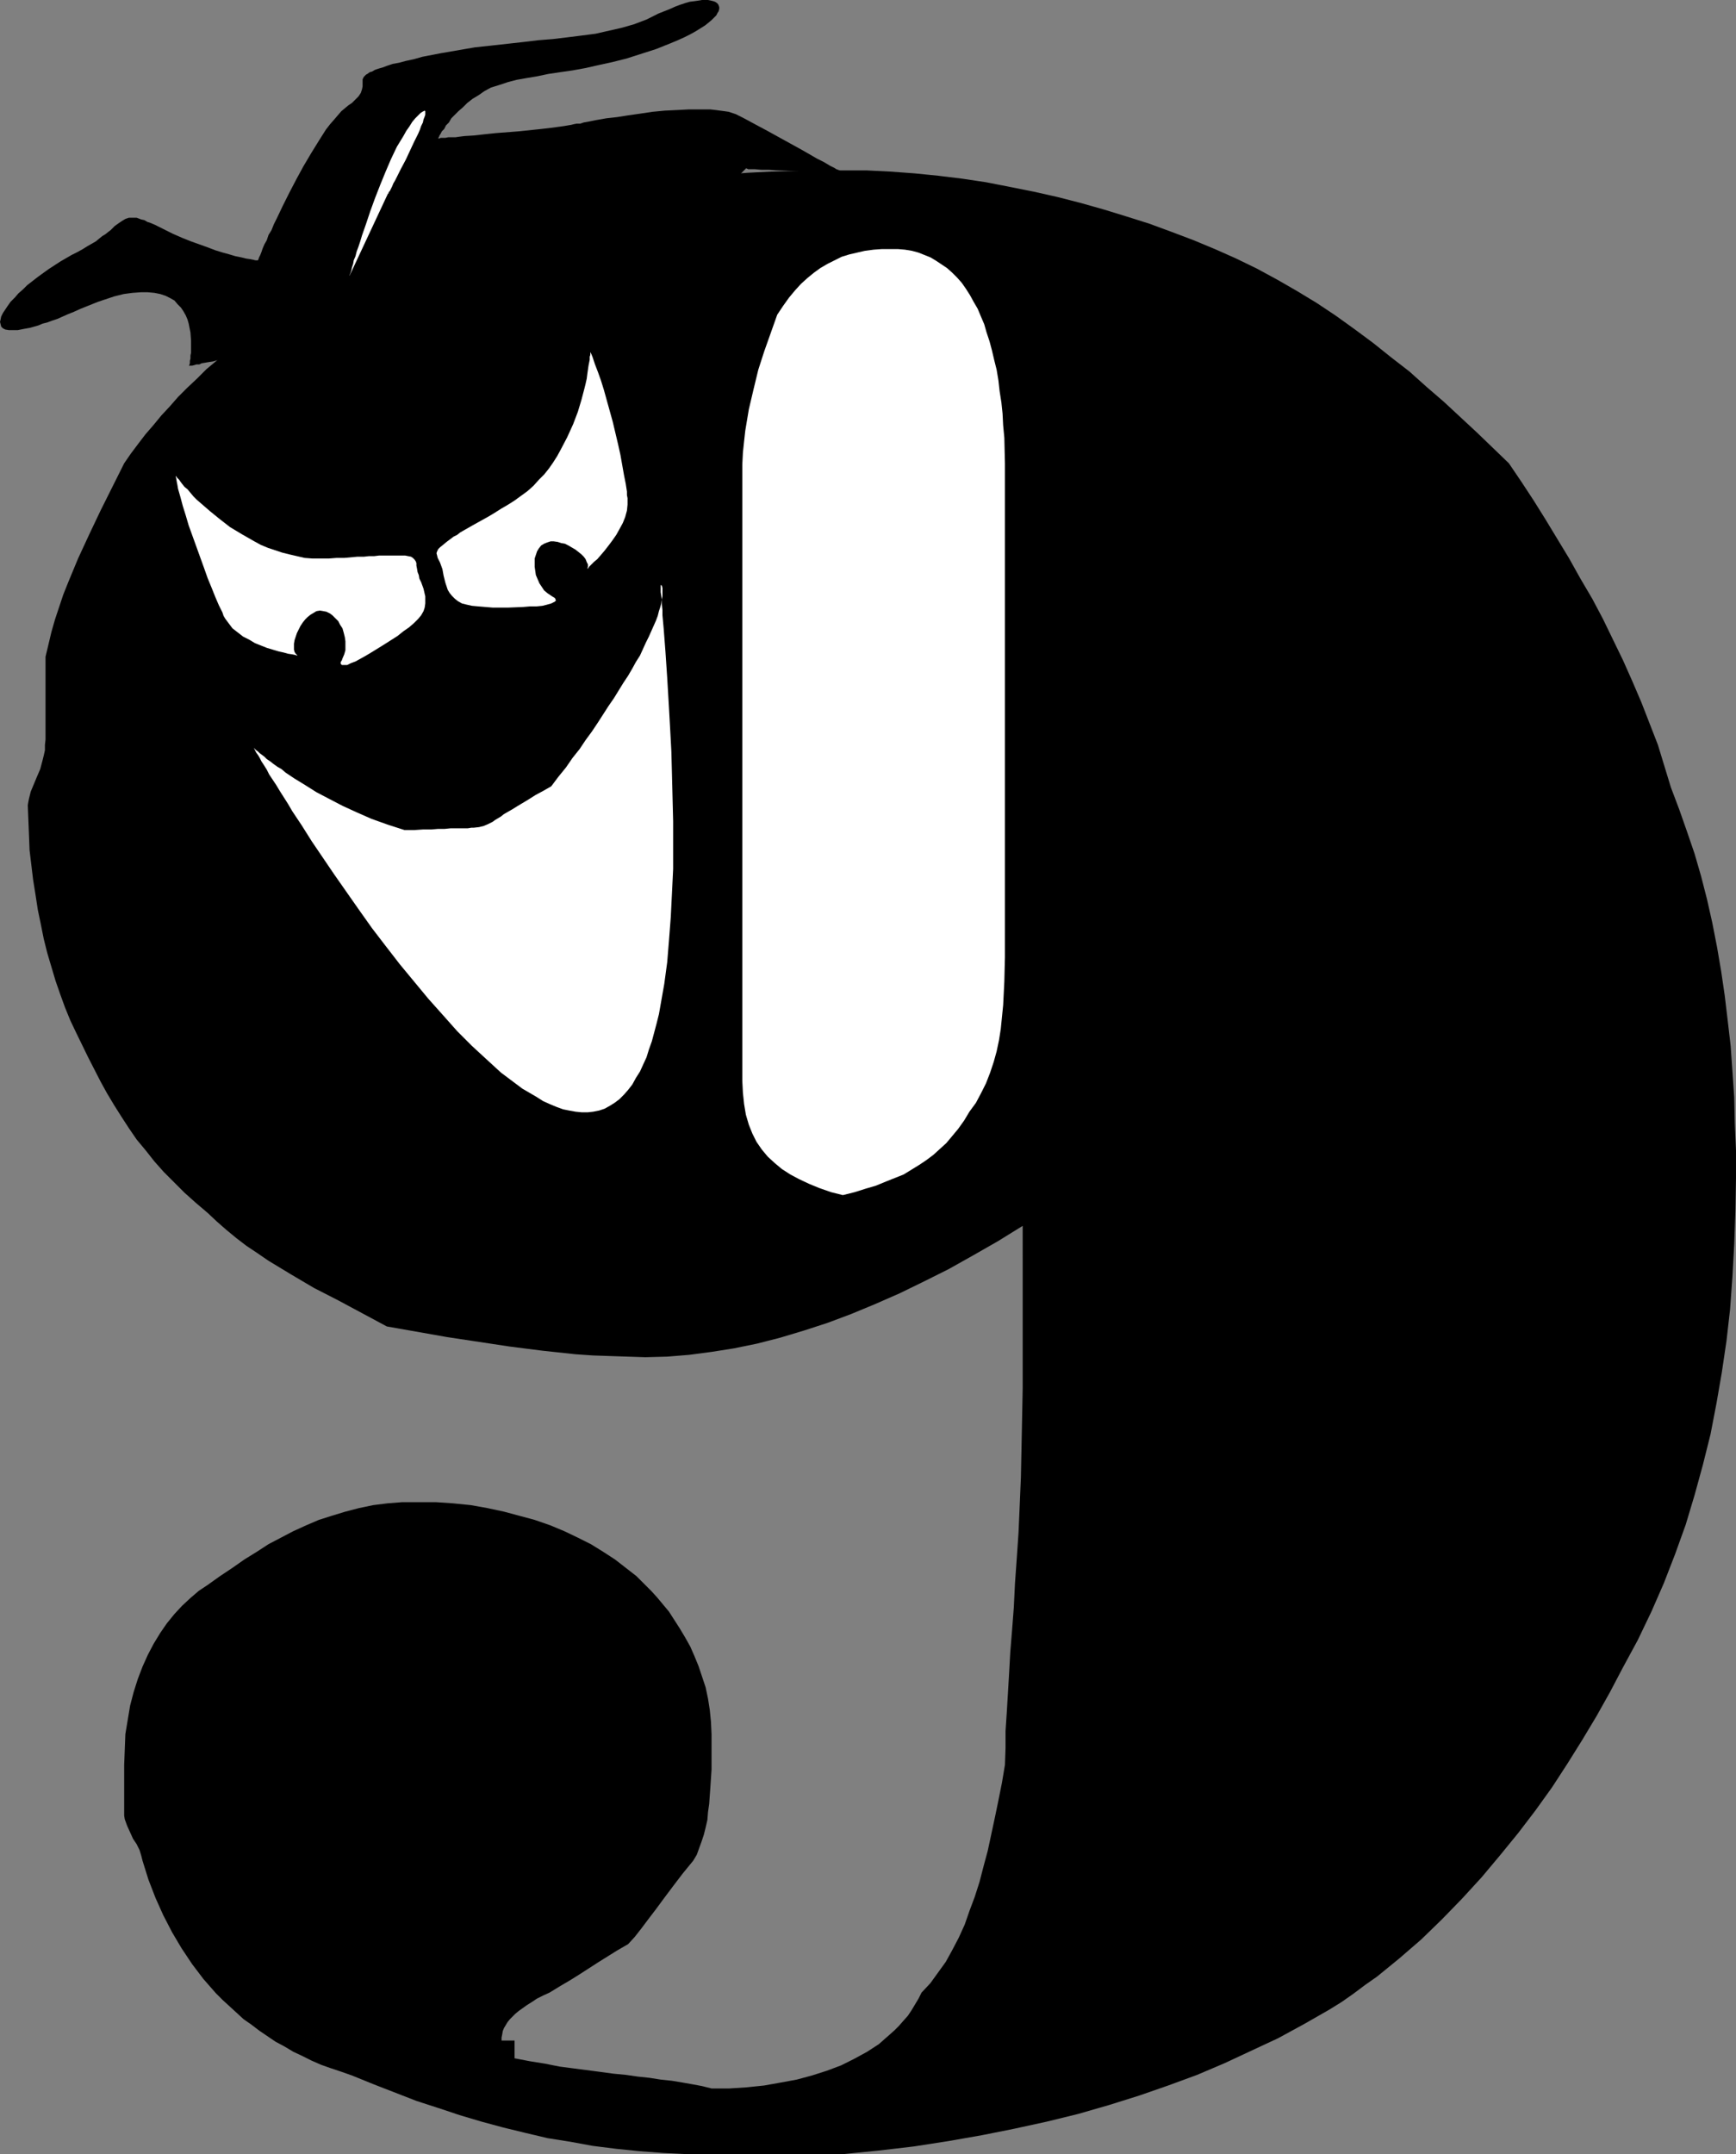 <?xml version="1.0" encoding="UTF-8" standalone="no"?>
<svg
   version="1.0"
   width="125.49mm"
   height="155.668mm"
   id="svg7"
   sodipodi:docname="Menace 9.wmf"
   xmlns:inkscape="http://www.inkscape.org/namespaces/inkscape"
   xmlns:sodipodi="http://sodipodi.sourceforge.net/DTD/sodipodi-0.dtd"
   xmlns="http://www.w3.org/2000/svg"
   xmlns:svg="http://www.w3.org/2000/svg">
  <rect width="100%" height="100%" fill="#808080" stroke="none"/>
  <sodipodi:namedview
     id="namedview7"
     pagecolor="#ffffff"
     bordercolor="#000000"
     borderopacity="0.25"
     inkscape:showpageshadow="2"
     inkscape:pageopacity="0.0"
     inkscape:pagecheckerboard="0"
     inkscape:deskcolor="#d1d1d1"
     inkscape:document-units="mm" />
  <defs
     id="defs1">
    <pattern
       id="WMFhbasepattern"
       patternUnits="userSpaceOnUse"
       width="6"
       height="6"
       x="0"
       y="0" />
  </defs>
  <path
     style="fill:#000000;fill-opacity:1;fill-rule:evenodd;stroke:none"
     d="m 279.405,334.817 -6.787,4.201 -6.787,3.878 -6.626,3.717 -6.787,3.393 -6.626,3.232 -6.626,2.909 -6.626,2.747 -6.464,2.424 -6.464,2.101 -6.464,1.939 -6.302,1.616 -6.302,1.293 -6.141,0.97 -6.141,0.808 -5.979,0.485 -5.979,0.162 -4.848,-0.162 -4.848,-0.162 -4.686,-0.162 -4.686,-0.323 -4.525,-0.485 -4.525,-0.485 -8.888,-1.131 -8.565,-1.293 -8.565,-1.293 -8.242,-1.454 -8.242,-1.454 -6.626,-3.555 -6.626,-3.555 -6.626,-3.393 -6.302,-3.717 -6.141,-3.717 -3.07,-2.101 -2.909,-1.939 -2.747,-2.101 -2.747,-2.262 -2.586,-2.262 -2.586,-2.424 -3.232,-2.747 -3.07,-2.747 -2.909,-2.909 -2.747,-2.747 -2.586,-2.909 -2.424,-3.07 -2.424,-2.909 -2.101,-3.07 -2.101,-3.232 -1.939,-3.07 -1.939,-3.232 -1.778,-3.232 -3.394,-6.625 -3.232,-6.625 -1.616,-3.393 -1.454,-3.555 -1.293,-3.555 -1.293,-3.717 -2.262,-7.595 -0.97,-3.878 -0.808,-4.04 -0.808,-3.878 -0.646,-4.201 -0.646,-4.04 -0.485,-4.04 -0.485,-4.04 -0.162,-4.201 -0.162,-4.04 -0.162,-4.04 0.162,-0.97 0.162,-0.808 0.485,-1.939 0.808,-1.939 0.808,-1.939 0.97,-2.262 0.646,-2.424 0.323,-1.293 0.323,-1.454 v -1.454 l 0.162,-1.454 v -22.623 l 0.808,-3.393 0.808,-3.393 0.97,-3.393 1.131,-3.393 1.131,-3.393 1.293,-3.232 2.747,-6.625 3.07,-6.625 3.07,-6.464 3.232,-6.464 3.232,-6.464 1.778,-2.585 1.939,-2.585 2.101,-2.747 2.101,-2.424 2.262,-2.747 2.262,-2.424 2.262,-2.585 2.586,-2.585 2.586,-2.424 2.586,-2.585 2.909,-2.424 2.747,-2.585 3.07,-2.424 3.07,-2.585 3.232,-2.424 3.232,-2.424 3.232,-2.424 3.394,-2.424 3.394,-2.101 3.555,-2.101 3.717,-1.939 3.717,-1.939 3.878,-1.778 4.04,-1.616 3.878,-1.616 4.202,-1.454 4.04,-1.454 4.202,-1.293 4.202,-1.131 4.363,-1.131 4.202,-0.97 4.363,-0.97 4.848,-1.778 5.171,-1.454 5.171,-1.616 5.333,-1.293 5.494,-1.131 5.494,-1.131 5.656,-0.808 5.818,-0.97 5.818,-0.646 5.979,-0.646 6.141,-0.485 6.302,-0.485 6.302,-0.323 6.464,-0.162 6.464,-0.162 h 6.787 6.464 l 6.464,0.323 6.626,0.485 6.464,0.646 6.626,0.808 6.464,0.97 6.626,1.293 6.464,1.293 6.464,1.454 6.302,1.616 6.302,1.778 6.302,1.939 6.141,1.939 6.141,2.262 5.979,2.262 5.818,2.424 5.818,2.585 5.656,2.747 5.656,3.07 5.333,3.07 5.333,3.232 5.333,3.555 5.171,3.717 5.01,3.717 4.848,3.878 5.01,3.878 4.686,4.201 4.686,4.04 4.525,4.201 4.525,4.201 8.726,8.403 3.394,5.009 3.394,5.171 3.232,5.171 3.232,5.333 3.232,5.333 3.07,5.494 3.232,5.494 2.909,5.494 2.747,5.656 2.747,5.656 2.586,5.817 2.424,5.656 2.262,5.817 2.262,5.817 1.778,5.817 1.778,5.817 2.262,5.979 2.101,5.979 2.101,6.14 1.778,6.14 1.616,6.302 1.454,6.464 1.293,6.625 1.131,6.625 0.97,6.625 0.808,6.787 0.808,6.948 0.485,6.948 0.485,7.11 0.162,7.272 0.323,7.272 v 7.433 l -0.162,9.049 -0.323,9.049 -0.485,8.888 -0.646,8.888 -0.97,8.564 -1.293,8.726 -1.454,8.403 -1.616,8.403 -2.101,8.403 -2.262,8.241 -2.424,8.08 -2.909,8.08 -3.07,7.918 -3.394,7.756 -1.939,4.04 -1.778,3.717 -2.101,3.878 -2.101,3.878 -3.394,6.464 -3.717,6.625 -3.878,6.464 -4.04,6.464 -4.202,6.464 -4.525,6.302 -4.686,6.14 -5.01,6.14 -5.01,5.979 -5.333,5.817 -5.494,5.656 -5.656,5.494 -5.979,5.171 -6.141,5.009 -3.232,2.262 -3.232,2.424 -3.232,2.262 -3.394,2.101 -6.787,3.878 -7.11,3.878 -7.272,3.393 -7.272,3.393 -7.595,3.232 -7.918,2.909 -7.918,2.747 -8.242,2.585 -8.403,2.424 -8.565,2.101 -8.888,1.939 -8.888,1.778 -9.211,1.616 -9.373,1.454 -9.696,1.131 -9.696,0.97 h -35.875 -6.787 l -6.464,-0.323 -6.464,-0.485 -6.302,-0.646 -6.464,-0.808 -6.141,-1.131 -6.141,-0.97 -6.141,-1.454 -5.979,-1.454 -5.979,-1.616 -5.979,-1.778 -5.818,-1.939 -5.979,-1.939 -5.818,-2.262 -5.818,-2.262 -5.979,-2.424 -2.747,-0.97 -2.909,-0.97 -2.747,-0.97 -2.586,-1.131 -2.586,-1.293 -2.424,-1.131 -2.424,-1.454 -2.424,-1.293 -4.525,-3.07 -2.101,-1.616 -2.101,-1.454 -1.939,-1.778 -1.939,-1.778 -1.939,-1.778 -1.778,-1.778 -3.394,-3.878 -3.07,-4.04 -2.909,-4.363 -2.586,-4.363 -2.424,-4.686 -2.101,-4.686 -1.939,-5.009 -1.616,-5.171 -0.162,-0.646 -0.162,-0.646 -0.485,-1.616 -0.808,-1.616 -0.97,-1.454 -0.808,-1.778 -0.808,-1.778 -0.646,-1.778 -0.162,-0.97 v -0.808 -13.089 l 0.162,-4.201 0.162,-4.201 0.646,-3.878 0.646,-3.878 0.97,-3.717 1.131,-3.555 1.293,-3.393 1.454,-3.232 1.616,-3.07 1.778,-2.909 1.778,-2.585 2.101,-2.585 2.101,-2.262 2.262,-2.101 2.262,-1.939 2.424,-1.616 3.394,-2.424 3.394,-2.262 3.232,-2.262 3.394,-2.101 3.232,-2.101 3.394,-1.778 3.394,-1.778 3.555,-1.616 3.394,-1.454 3.555,-1.131 3.717,-1.131 3.717,-0.97 3.878,-0.808 3.878,-0.485 4.04,-0.323 h 4.202 5.01 l 4.686,0.323 4.848,0.485 4.525,0.808 4.525,0.97 4.202,1.131 4.202,1.131 4.202,1.454 3.878,1.616 3.717,1.778 3.555,1.778 3.394,2.101 3.232,2.101 2.909,2.262 2.909,2.262 2.424,2.424 1.616,1.616 1.616,1.778 1.616,1.939 1.616,1.939 1.454,2.262 1.454,2.262 1.454,2.424 1.454,2.585 1.131,2.585 1.131,2.747 0.97,2.909 0.97,2.909 0.646,3.07 0.485,3.07 0.323,3.232 0.162,3.393 v 9.695 l -0.323,4.848 -0.323,4.525 -0.323,2.262 -0.162,2.101 -0.485,2.101 -0.485,1.939 -0.646,1.939 -0.646,1.778 -0.646,1.778 -0.97,1.616 -1.454,1.778 -1.454,1.778 -2.586,3.393 -2.424,3.232 -2.262,3.07 -2.101,2.747 -1.939,2.585 -1.778,2.262 -1.778,1.939 -3.07,1.778 -2.586,1.616 -2.586,1.616 -5.01,3.232 -2.586,1.616 -2.747,1.616 -2.909,1.778 -1.778,0.808 -1.616,0.808 -1.454,0.97 -1.293,0.808 -1.131,0.808 -1.131,0.808 -0.97,0.808 -0.808,0.808 -0.646,0.646 -0.646,0.808 -0.485,0.808 -0.485,0.808 -0.323,0.808 -0.162,0.97 -0.162,0.808 v 0.808 h 3.555 v 4.848 l 4.202,0.808 4.04,0.646 4.04,0.808 3.717,0.485 3.717,0.485 3.717,0.485 3.555,0.485 3.394,0.323 3.394,0.485 3.07,0.323 3.07,0.485 3.07,0.323 2.909,0.485 2.747,0.485 2.586,0.485 2.586,0.646 h 4.848 l 4.848,-0.323 4.686,-0.485 4.525,-0.808 4.363,-0.808 4.202,-1.131 4.04,-1.293 3.878,-1.454 3.555,-1.778 3.555,-1.939 3.232,-2.101 1.454,-1.293 1.293,-1.131 1.454,-1.293 1.293,-1.293 1.131,-1.293 1.293,-1.454 0.97,-1.454 0.97,-1.616 0.97,-1.616 0.808,-1.616 2.424,-2.585 2.101,-2.909 2.101,-2.909 1.778,-3.232 1.778,-3.393 1.616,-3.555 1.293,-3.717 1.454,-3.878 1.293,-4.04 1.131,-4.363 1.131,-4.201 0.97,-4.525 0.97,-4.525 0.97,-4.686 0.97,-4.848 0.808,-4.848 0.162,-4.525 v -4.686 l 0.323,-4.848 0.323,-5.333 0.323,-5.494 0.323,-5.817 0.485,-5.979 0.485,-6.302 0.323,-6.625 0.485,-6.787 0.485,-7.11 0.323,-7.433 0.323,-7.595 0.162,-7.918 0.162,-8.08 0.162,-8.403 z"
     id="path1" />
  <path
     style="fill:#ffffff;fill-opacity:1;fill-rule:evenodd;stroke:none"
     d="m 47.995,130.081 h 0.162 l 0.162,0.323 0.162,0.162 0.485,0.485 0.323,0.485 0.485,0.646 0.646,0.808 0.808,0.646 0.808,0.97 0.808,0.97 0.97,0.97 1.131,0.97 2.424,2.101 2.586,2.101 2.909,2.262 3.232,1.939 3.394,1.939 1.778,0.97 1.939,0.808 1.939,0.646 1.939,0.646 1.939,0.485 2.101,0.485 2.101,0.485 2.101,0.162 h 2.262 2.262 l 2.101,-0.162 h 2.101 l 1.778,-0.162 1.778,-0.162 h 1.778 l 1.454,-0.162 h 1.454 l 1.293,-0.162 h 1.131 1.131 3.555 1.293 l 0.808,0.162 0.808,0.162 0.485,0.323 0.485,0.485 0.323,0.485 0.162,0.485 v 0.646 l 0.162,0.808 0.162,0.97 0.323,0.808 0.162,0.97 0.485,0.97 0.646,1.778 0.485,2.101 v 0.97 0.97 l -0.162,1.131 -0.323,0.97 -0.646,1.131 -0.808,0.97 -1.131,1.131 -1.293,1.131 -1.616,1.131 -1.616,1.293 -3.555,2.262 -3.394,2.101 -1.616,0.97 -1.454,0.808 -1.454,0.808 -1.293,0.485 -0.97,0.485 h -0.808 -0.323 -0.323 l -0.162,-0.162 -0.162,-0.162 v -0.162 -0.323 l 0.323,-0.485 0.162,-0.485 0.485,-1.131 0.323,-1.131 v -1.293 -1.131 l -0.162,-1.131 -0.323,-1.293 -0.323,-1.131 -0.646,-0.97 -0.485,-0.97 -0.808,-0.808 -0.808,-0.808 -0.646,-0.485 -0.97,-0.485 -0.808,-0.162 -0.97,-0.162 -0.97,0.162 -0.808,0.485 -0.808,0.485 -0.808,0.646 -0.646,0.646 -0.646,0.808 -0.646,0.97 -0.485,0.97 -0.485,0.97 -0.323,0.97 -0.323,0.97 -0.162,0.97 v 0.808 0.808 l 0.162,0.646 0.323,0.485 0.485,0.485 h -0.162 l -0.485,-0.162 -0.808,-0.162 -1.131,-0.162 -1.131,-0.323 -1.454,-0.323 -1.616,-0.485 -1.616,-0.485 -1.616,-0.646 -1.616,-0.646 -1.616,-0.97 -1.616,-0.808 -1.454,-1.131 -1.454,-1.131 -0.97,-1.293 -0.97,-1.293 -0.485,-0.808 -0.323,-0.97 -0.97,-1.939 -0.97,-2.262 -0.97,-2.424 -1.131,-2.747 -0.97,-2.747 -2.101,-5.817 -2.101,-5.817 -0.808,-2.747 -0.808,-2.585 -0.646,-2.424 -0.646,-2.262 -0.162,-0.97 -0.162,-0.808 -0.162,-0.97 z"
     id="path2" />
  <path
     style="fill:#ffffff;fill-opacity:1;fill-rule:evenodd;stroke:none"
     d="m 161.276,96.147 v 0.485 0.323 l -0.162,0.485 V 98.247 l -0.162,0.808 -0.162,0.808 -0.162,1.131 -0.162,1.131 -0.162,1.293 -0.323,1.454 -0.323,1.293 -0.808,3.07 -0.97,3.232 -1.293,3.393 -1.616,3.555 -1.778,3.393 -0.97,1.778 -1.131,1.778 -1.131,1.616 -1.293,1.616 -1.454,1.454 -1.454,1.616 -1.616,1.454 -1.778,1.293 -1.778,1.293 -1.778,1.131 -1.939,1.131 -1.778,1.131 -1.616,0.97 -1.454,0.808 -1.454,0.808 -1.454,0.808 -1.131,0.646 -1.131,0.646 -1.131,0.646 -0.808,0.646 -0.97,0.485 -0.646,0.485 -0.646,0.485 -0.646,0.485 -0.97,0.808 -0.808,0.646 -0.485,0.485 -0.323,0.646 -0.162,0.485 0.162,0.646 0.162,0.646 0.323,0.646 0.323,0.646 0.646,1.778 0.323,1.778 0.485,1.939 0.646,1.939 0.485,0.808 0.646,0.808 0.808,0.808 0.808,0.646 1.131,0.646 1.293,0.323 1.454,0.323 1.778,0.162 1.939,0.162 1.939,0.162 h 4.202 l 4.04,-0.162 1.939,-0.162 h 1.778 l 1.616,-0.162 1.293,-0.323 1.131,-0.323 0.646,-0.323 0.323,-0.162 0.323,-0.323 -0.162,-0.323 v -0.162 l -0.323,-0.323 -0.323,-0.162 -0.485,-0.323 -0.97,-0.646 -0.97,-0.808 -0.646,-0.97 -0.646,-0.97 -0.485,-1.131 -0.485,-1.131 -0.162,-1.131 -0.162,-1.131 v -1.131 -1.131 l 0.323,-0.97 0.323,-0.97 0.485,-0.808 0.646,-0.808 0.808,-0.485 0.808,-0.323 0.97,-0.323 h 0.808 l 1.131,0.162 0.97,0.323 0.97,0.162 0.97,0.485 1.939,1.131 0.808,0.646 0.808,0.646 0.646,0.646 0.485,0.646 0.323,0.808 0.323,0.646 v 0.646 l -0.162,0.485 h 0.162 l 0.323,-0.485 0.485,-0.485 0.808,-0.808 0.97,-0.808 0.97,-1.131 0.97,-1.131 1.131,-1.454 0.97,-1.293 1.131,-1.616 0.808,-1.454 0.97,-1.778 0.646,-1.616 0.485,-1.778 0.162,-1.616 v -1.778 l -0.162,-0.808 v -0.97 l -0.323,-2.101 -0.485,-2.424 -0.485,-2.747 -0.485,-2.747 -0.646,-2.909 -1.454,-6.14 -1.616,-5.817 -0.808,-2.909 -0.808,-2.585 -0.808,-2.262 -0.808,-2.101 -0.323,-0.97 -0.323,-0.97 -0.323,-0.808 z"
     id="path3" />
  <path
     style="fill:#ffffff;fill-opacity:1;fill-rule:evenodd;stroke:none"
     d="m 69.326,204.251 v 0 l 0.162,0.162 0.162,0.162 0.323,0.323 0.485,0.323 0.485,0.485 0.646,0.485 0.646,0.485 0.646,0.646 0.97,0.646 0.808,0.646 1.131,0.808 1.131,0.646 1.131,0.97 2.424,1.616 2.909,1.778 3.07,1.939 3.394,1.778 3.717,1.939 3.878,1.778 4.04,1.778 4.525,1.616 4.525,1.454 h 2.586 l 2.424,-0.162 h 2.262 l 1.939,-0.162 h 1.778 l 1.616,-0.162 h 1.293 1.293 1.131 0.97 l 0.97,-0.162 h 0.646 l 1.454,-0.162 1.293,-0.323 1.131,-0.485 1.293,-0.646 0.646,-0.485 0.808,-0.485 0.808,-0.485 0.808,-0.646 1.131,-0.646 1.131,-0.646 1.293,-0.808 1.616,-0.97 1.616,-0.97 1.778,-1.131 2.101,-1.131 2.262,-1.293 1.939,-2.585 2.101,-2.585 1.778,-2.585 1.939,-2.424 1.616,-2.424 1.778,-2.424 1.616,-2.424 1.454,-2.262 1.454,-2.262 1.454,-2.101 1.293,-2.101 1.293,-2.101 1.293,-1.939 1.131,-1.939 0.97,-1.778 1.131,-1.778 0.808,-1.778 0.808,-1.778 0.808,-1.616 0.646,-1.454 0.646,-1.454 0.646,-1.454 0.485,-1.293 0.323,-1.293 0.323,-0.97 0.323,-1.131 0.162,-1.131 0.162,-0.808 v -0.808 -0.808 -0.646 l -0.162,-0.646 -0.162,-0.162 h -0.162 v 1.939 l 0.162,0.97 0.162,1.131 v 1.293 l 0.162,1.454 v 1.454 l 0.162,1.778 0.162,1.778 0.162,2.101 0.162,2.101 0.162,2.101 0.162,2.424 0.162,2.424 0.162,2.424 0.162,2.747 0.323,5.494 0.323,5.817 0.323,5.979 0.162,6.14 0.162,6.464 0.162,6.464 v 6.625 6.464 l -0.323,6.625 -0.323,6.464 -0.485,6.302 -0.485,5.979 -0.808,5.979 -0.485,2.747 -0.485,2.747 -0.485,2.747 -0.646,2.585 -0.646,2.424 -0.646,2.424 -0.808,2.262 -0.646,2.101 -0.97,2.101 -0.808,1.778 -1.131,1.778 -0.97,1.778 -1.131,1.454 -1.131,1.293 -1.293,1.293 -1.293,0.97 -1.293,0.808 -1.454,0.808 -1.454,0.485 -1.616,0.323 -1.454,0.162 h -1.778 l -1.616,-0.162 -1.778,-0.323 -1.616,-0.323 -1.778,-0.646 -1.939,-0.808 -1.778,-0.808 -1.778,-1.131 -1.939,-1.131 -1.939,-1.131 -1.939,-1.454 -1.939,-1.454 -1.939,-1.454 -1.939,-1.778 -1.939,-1.778 -4.04,-3.717 -4.04,-4.04 -3.878,-4.363 -4.04,-4.525 -3.878,-4.686 -3.878,-4.686 -3.878,-5.009 -3.717,-4.848 -3.555,-5.009 -3.394,-4.848 -3.394,-4.848 -3.07,-4.525 -3.07,-4.525 -2.747,-4.363 -1.293,-1.939 -1.293,-1.939 -1.131,-1.939 -1.131,-1.778 -1.131,-1.778 -0.97,-1.616 -0.97,-1.454 -0.97,-1.454 -0.646,-1.293 -0.808,-1.293 -0.646,-0.97 -0.485,-0.97 -0.485,-0.808 -0.485,-0.646 -0.323,-0.646 -0.162,-0.323 z"
     id="path4" />
  <path
     style="fill:#000000;fill-opacity:1;fill-rule:evenodd;stroke:none"
     d="M 51.712,100.025 V 99.863 99.702 l 0.162,-0.485 v -0.646 l 0.162,-0.646 v -0.808 l 0.162,-0.808 v -1.131 -2.101 l -0.162,-2.262 -0.485,-2.424 -0.323,-1.131 -0.485,-1.131 -0.646,-1.131 -0.646,-0.97 -0.97,-0.97 -0.808,-0.97 -1.131,-0.646 -1.293,-0.646 -1.454,-0.485 -1.616,-0.323 -1.778,-0.162 h -1.939 l -2.262,0.162 -2.424,0.323 -2.586,0.646 -2.909,0.97 -1.454,0.485 -1.616,0.646 -1.616,0.646 -1.616,0.646 -1.778,0.808 -1.616,0.646 -1.454,0.646 -1.454,0.646 -1.454,0.485 -1.293,0.485 -1.293,0.323 -1.131,0.485 -1.131,0.323 -1.131,0.323 -1.778,0.323 -1.616,0.323 H 3.394 2.424 L 1.454,90.006 0.808,89.683 0.323,89.198 0.162,88.552 0,87.906 0.162,87.259 0.323,86.451 0.808,85.482 1.454,84.512 2.101,83.543 2.909,82.411 l 1.131,-1.131 0.97,-1.131 1.293,-1.131 1.131,-1.131 2.909,-2.262 2.909,-2.101 3.232,-2.101 3.07,-1.778 1.616,-0.808 1.454,-0.808 1.293,-0.808 1.131,-0.646 1.131,-0.646 0.97,-0.808 0.808,-0.646 0.808,-0.485 0.808,-0.646 0.646,-0.485 1.131,-1.131 1.131,-0.808 0.97,-0.646 0.808,-0.485 0.97,-0.323 h 0.97 1.131 l 1.293,0.485 0.808,0.162 0.808,0.485 0.97,0.323 1.131,0.485 0.97,0.485 1.293,0.646 2.586,1.293 2.586,1.131 2.424,0.97 2.262,0.808 2.262,0.808 2.101,0.808 2.101,0.646 1.778,0.485 1.616,0.485 1.616,0.323 1.293,0.323 1.131,0.162 0.808,0.162 0.646,0.162 h 0.485 0.162 v 0 l 0.162,-0.323 0.162,-0.485 0.323,-0.646 0.323,-0.808 0.323,-0.97 0.485,-1.131 0.646,-1.131 0.485,-1.454 0.808,-1.293 0.646,-1.616 0.808,-1.616 1.616,-3.393 1.778,-3.555 1.939,-3.717 1.939,-3.555 2.101,-3.555 2.101,-3.393 1.939,-3.07 1.131,-1.454 1.131,-1.293 0.97,-1.131 0.97,-1.131 0.97,-0.808 0.97,-0.808 0.97,-0.646 0.646,-0.646 0.646,-0.646 0.485,-0.485 0.323,-0.485 0.323,-0.485 0.323,-0.97 0.162,-0.808 V 22.3 21.653 l 0.323,-0.646 0.646,-0.646 0.323,-0.162 0.646,-0.485 0.646,-0.162 0.808,-0.485 0.97,-0.323 1.131,-0.323 1.293,-0.485 1.454,-0.485 1.778,-0.323 1.778,-0.485 2.262,-0.485 2.262,-0.646 5.01,-0.97 4.686,-0.808 4.686,-0.808 4.525,-0.485 4.363,-0.485 4.363,-0.485 4.04,-0.485 4.04,-0.323 4.04,-0.485 3.878,-0.485 3.717,-0.485 3.555,-0.808 3.555,-0.808 3.394,-0.97 3.394,-1.293 3.232,-1.616 1.616,-0.646 1.616,-0.646 1.454,-0.646 1.293,-0.485 1.454,-0.485 1.131,-0.323 1.293,-0.162 1.131,-0.162 L 191.818,0 h 1.616 l 0.808,0.162 0.646,0.162 0.485,0.162 0.485,0.323 0.323,0.323 0.162,0.323 0.162,0.485 v 0.485 l -0.162,0.646 -0.323,0.485 -0.323,0.646 -0.646,0.646 -0.646,0.646 -0.97,0.808 -0.808,0.646 -1.293,0.808 -1.293,0.808 -1.454,0.808 -1.616,0.808 -1.778,0.808 -1.939,0.808 -4.04,1.616 -4.04,1.293 -4.04,1.293 -3.878,0.97 -3.717,0.808 -3.555,0.808 -3.555,0.646 -3.394,0.485 -3.232,0.485 -3.07,0.646 -2.909,0.485 -2.747,0.485 -2.424,0.646 -2.424,0.808 -2.101,0.646 -1.778,0.97 -1.616,1.131 -1.616,0.97 -1.454,1.131 -1.131,1.131 -1.293,1.131 -0.97,0.97 -0.97,0.97 -0.646,1.131 -0.808,0.808 -0.485,0.97 -0.646,0.646 -0.323,0.646 -0.323,0.485 -0.162,0.485 -0.162,0.162 v 0.162 h 0.323 l 0.323,-0.162 h 0.646 0.646 l 0.808,-0.162 h 0.97 0.97 l 1.131,-0.162 1.293,-0.162 2.586,-0.162 2.909,-0.323 3.07,-0.323 6.302,-0.485 3.07,-0.323 3.07,-0.323 2.747,-0.323 2.424,-0.323 1.131,-0.162 0.97,-0.162 0.97,-0.162 0.646,-0.162 0.808,-0.162 h 0.97 l 0.97,-0.323 0.97,-0.162 2.424,-0.485 2.747,-0.485 2.909,-0.323 3.07,-0.485 3.394,-0.485 3.232,-0.485 3.394,-0.323 3.394,-0.162 3.07,-0.162 h 3.07 2.909 l 1.454,0.162 2.424,0.323 1.131,0.162 0.97,0.323 0.97,0.323 1.939,0.97 2.101,1.131 2.101,1.131 2.424,1.293 4.686,2.585 4.686,2.585 2.262,1.293 1.939,1.131 1.939,0.97 1.616,0.97 0.646,0.323 0.646,0.323 0.485,0.323 0.485,0.162 0.323,0.162 0.323,0.162 v 0.162 h 0.162 -0.162 -0.97 -0.646 -2.262 -1.939 -2.101 l -4.848,-0.162 -4.848,-0.162 -2.101,-0.162 h -1.939 l -1.778,-0.162 h -0.646 -0.485 -0.646 l -0.323,-0.162 h -0.162 l -0.162,-0.162 v 0.162 l -0.162,0.162 -0.323,0.323 -0.323,0.323 -0.485,0.485 -0.646,0.646 -0.646,0.485 -0.646,0.646 -1.616,1.454 -1.778,1.616 -3.878,3.393 -2.101,1.778 -1.939,1.616 -1.778,1.616 -1.616,1.293 -0.646,0.646 -0.646,0.485 -0.646,0.485 -0.485,0.485 -0.323,0.162 -0.323,0.323 -0.323,0.162 v 0 0 h -0.162 l -0.162,-0.162 -0.162,-0.162 h -0.485 l -0.646,-0.162 h -0.97 l -1.131,0.162 h -0.646 l -0.808,0.162 -0.808,0.162 -0.97,0.323 -0.97,0.162 -1.131,0.323 -1.131,0.485 -1.293,0.323 -1.454,0.485 -1.454,0.646 -1.616,0.485 -1.616,0.808 -1.939,0.808 -1.939,0.808 -2.101,0.97 -2.262,0.97 -2.424,1.131 -2.747,1.131 -2.909,1.131 -3.232,1.131 -3.555,1.131 -3.717,1.293 -3.878,1.131 -4.04,1.131 -4.202,1.293 -4.363,1.131 -8.726,2.262 -8.888,2.262 -8.726,2.101 -4.363,0.97 -4.202,0.97 -4.202,0.97 -3.878,0.97 -3.878,0.808 -3.555,0.808 -3.232,0.646 -3.232,0.646 -2.747,0.646 -2.586,0.485 -1.131,0.323 -1.131,0.162 -0.97,0.162 -0.97,0.162 -0.646,0.323 h -0.808 l -0.485,0.162 -0.646,0.162 h -0.323 -0.323 z"
     id="path5" />
  <path
     style="fill:#ffffff;fill-opacity:1;fill-rule:evenodd;stroke:none"
     d="M 95.505,75.301 V 75.14 l 0.162,-0.323 0.162,-0.485 0.162,-0.485 0.162,-0.808 0.323,-0.97 0.162,-0.97 0.485,-1.131 0.323,-1.293 0.485,-1.293 0.485,-1.454 0.485,-1.616 1.131,-3.232 1.131,-3.393 1.293,-3.555 1.454,-3.717 1.454,-3.555 1.454,-3.393 1.616,-3.393 1.778,-2.909 0.808,-1.454 0.808,-1.131 0.808,-1.293 0.808,-0.97 0.808,-0.808 0.646,-0.646 0.485,-0.323 0.323,-0.162 0.323,-0.162 0.162,0.162 v 0.485 0.485 l -0.162,0.485 -0.323,0.808 -0.162,0.808 -0.485,0.97 -0.323,0.97 -0.485,1.131 -1.131,2.262 -2.262,4.848 -1.293,2.424 -1.131,2.262 -0.485,0.97 -0.485,0.808 -0.323,0.808 -0.323,0.646 -0.323,0.646 -0.323,0.323 v 0.323 h -0.162 z"
     id="path6" />
  <path
     style="fill:#ffffff;fill-opacity:1;fill-rule:evenodd;stroke:none"
     d="m 274.557,254.668 v -124.425 -3.717 l -0.162,-6.948 -0.323,-3.393 -0.162,-3.232 -0.323,-3.07 -0.485,-3.07 -0.323,-2.909 -0.485,-2.909 -0.646,-2.585 -0.646,-2.747 -0.646,-2.424 -0.808,-2.424 -0.646,-2.262 -0.97,-2.262 -0.808,-1.939 -1.131,-1.939 -0.97,-1.778 -1.131,-1.778 -1.131,-1.616 -1.293,-1.454 -1.293,-1.293 -1.454,-1.293 -1.454,-0.97 -1.454,-0.97 -1.616,-0.97 -1.616,-0.646 -1.616,-0.646 -1.778,-0.485 -1.939,-0.323 -1.939,-0.162 h -1.939 -2.424 l -2.262,0.162 -2.424,0.323 -2.101,0.485 -2.101,0.485 -2.101,0.646 -1.939,0.97 -1.939,0.97 -1.939,1.131 -1.778,1.293 -1.778,1.454 -1.778,1.616 -1.616,1.778 -1.616,1.939 -1.616,2.262 -1.616,2.424 -3.555,10.019 -1.616,5.009 -1.293,5.333 -0.646,2.747 -0.646,2.747 -0.485,2.909 -0.485,2.909 -0.323,2.909 -0.323,3.07 -0.162,3.232 v 3.393 164.985 l 0.162,3.232 0.323,3.07 0.485,2.909 0.808,2.747 0.97,2.424 1.131,2.262 1.454,2.101 1.616,1.939 1.939,1.778 1.939,1.616 2.262,1.454 2.424,1.293 2.747,1.293 2.747,1.131 3.232,1.131 3.232,0.808 3.232,-0.808 3.07,-0.97 2.747,-0.808 2.747,-1.131 2.424,-0.97 2.424,-0.97 2.101,-1.293 2.101,-1.293 1.939,-1.293 1.939,-1.454 1.778,-1.616 1.778,-1.616 1.616,-1.939 1.616,-1.939 1.616,-2.262 1.454,-2.424 1.778,-2.424 1.454,-2.747 1.293,-2.585 1.131,-2.909 0.97,-2.909 0.808,-2.909 0.646,-3.07 0.485,-3.07 0.323,-3.232 0.323,-3.232 0.323,-6.464 0.162,-6.625 z"
     id="path7" />
</svg>
